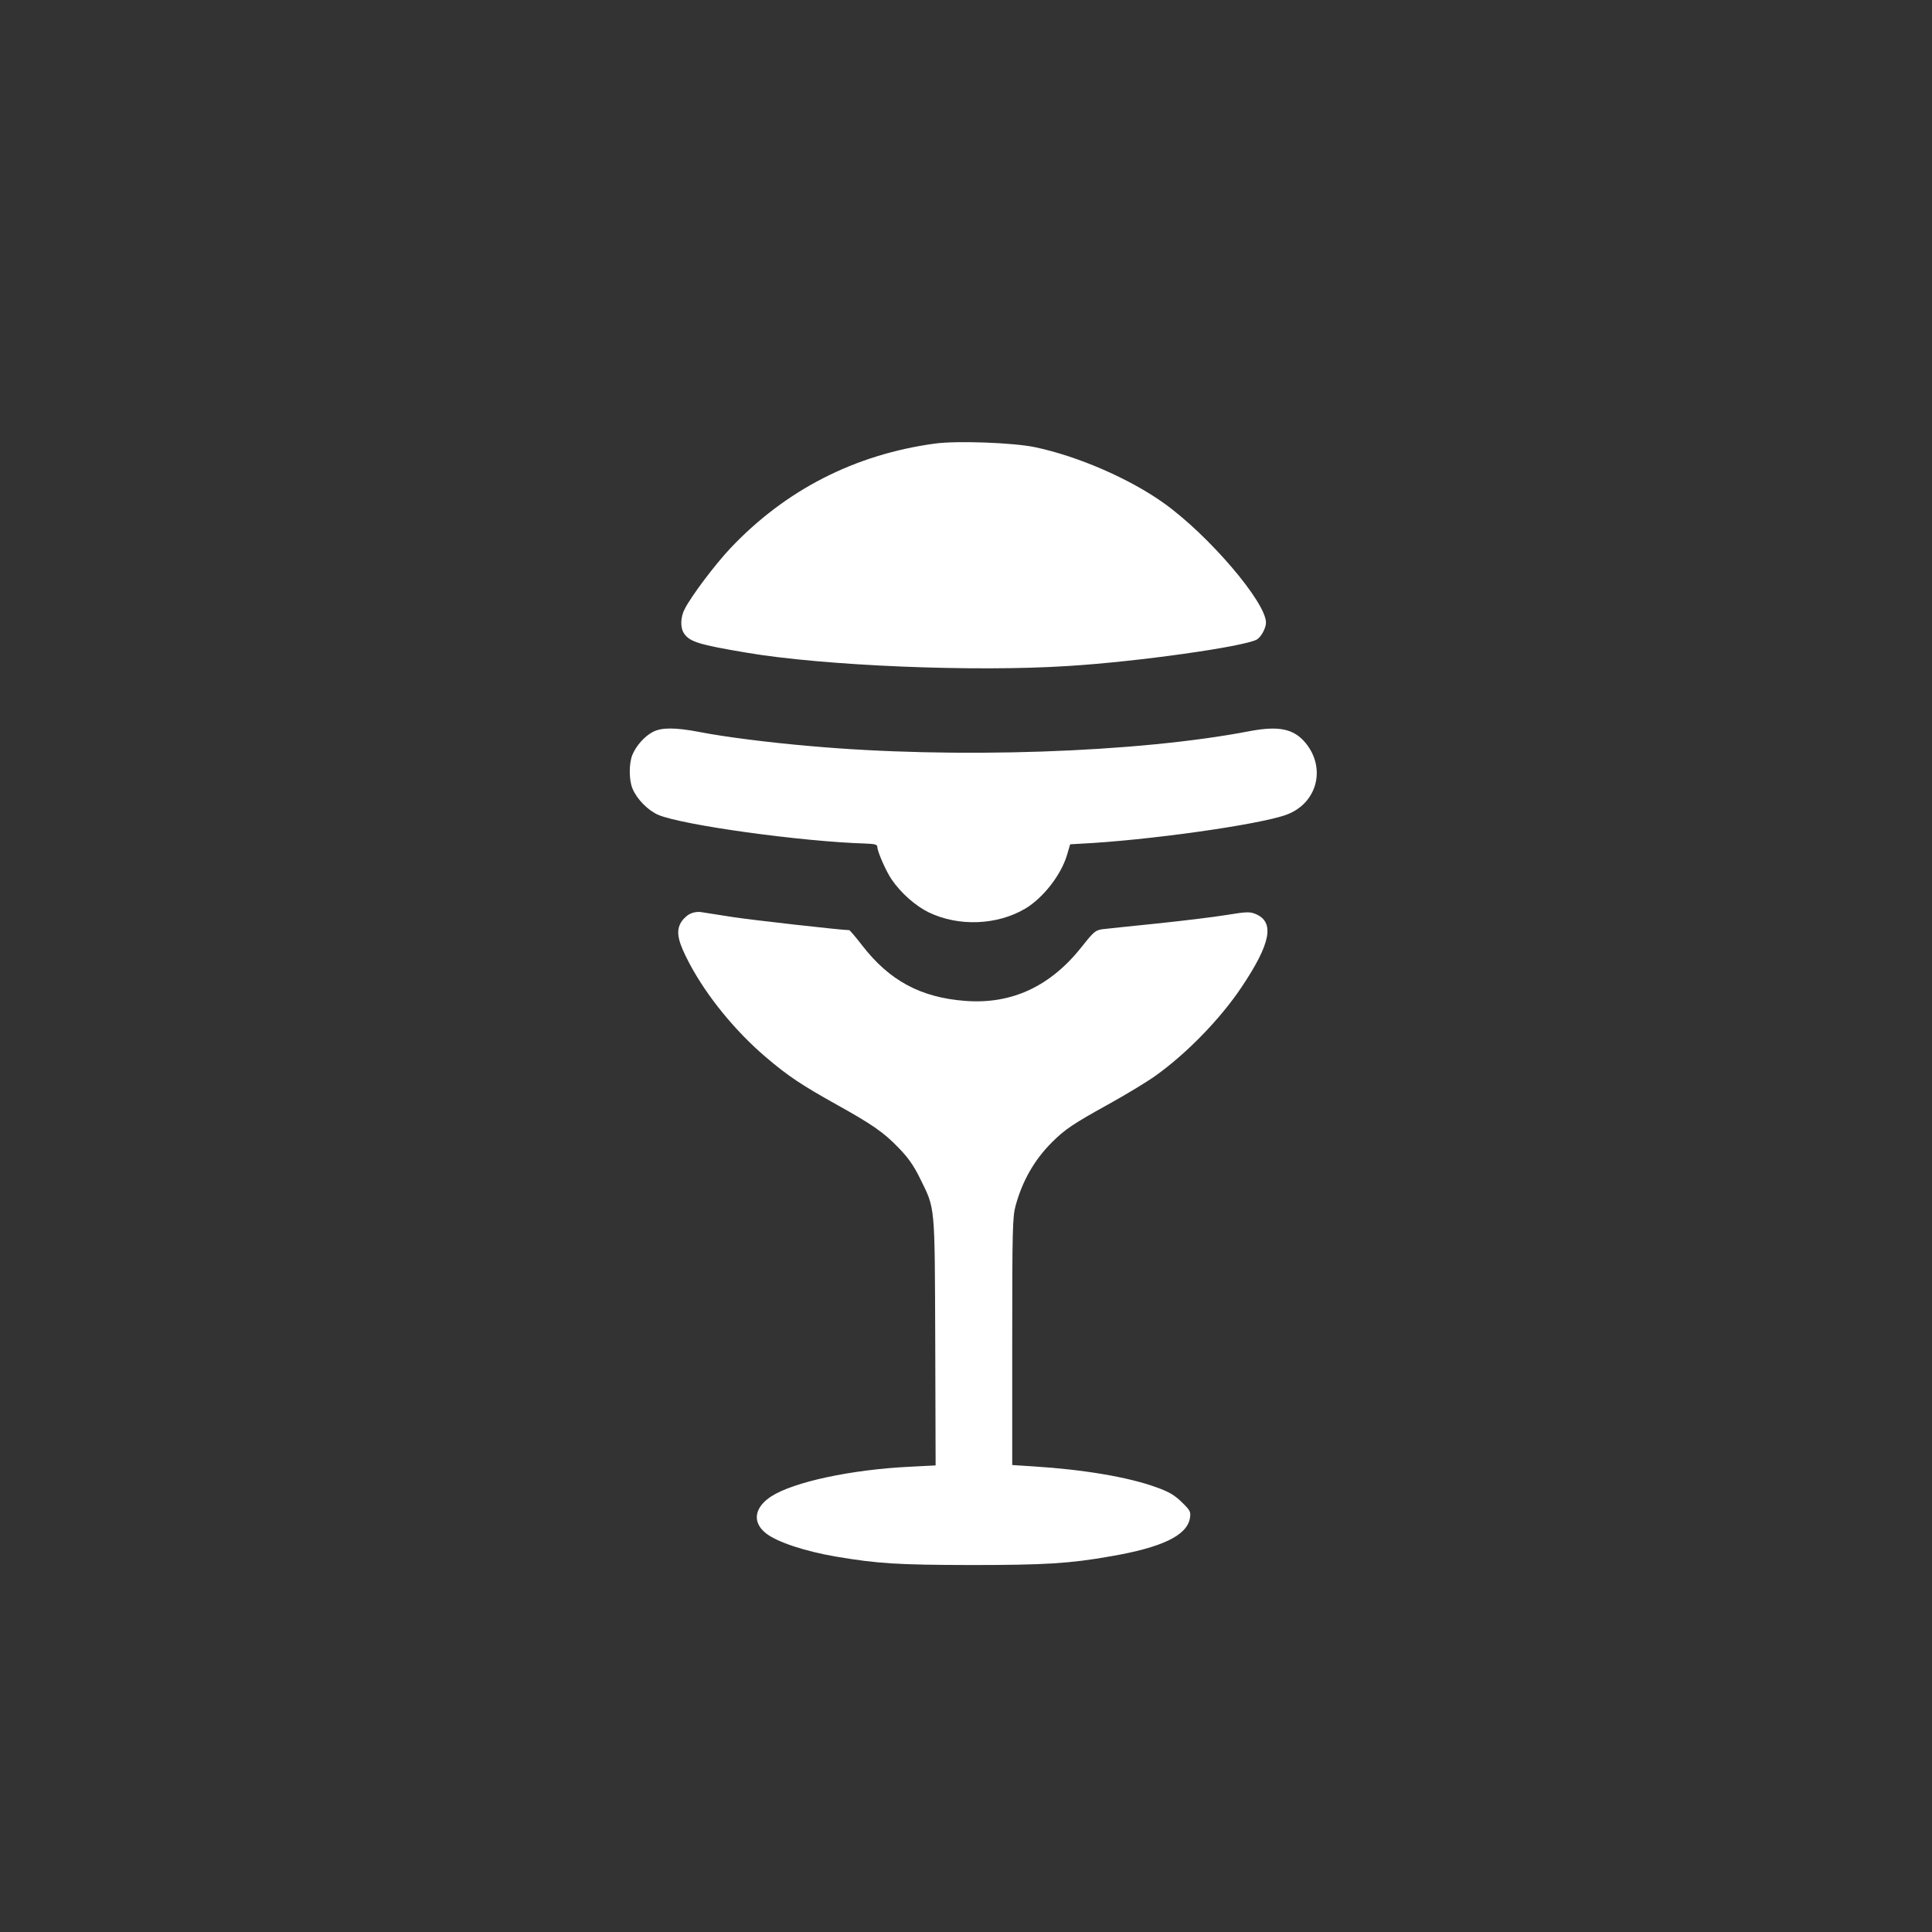 <?xml version="1.0" standalone="no"?>
<!DOCTYPE svg PUBLIC "-//W3C//DTD SVG 20010904//EN"
 "http://www.w3.org/TR/2001/REC-SVG-20010904/DTD/svg10.dtd">
<svg version="1.0" xmlns="http://www.w3.org/2000/svg"
 width="1024pt" height="1024pt" viewBox="0 0 1024 1024"
 preserveAspectRatio="xMidYMid meet">

<rect x="0" y="0" width="1024" height="1024" fill="#333333" stroke="none"/>

<g transform="translate(0,1024) scale(0.1,-0.1)"
fill="#ffffff" stroke="none">
<path d="M4955 7889 c-425 -58 -792 -246 -1084 -555 -81 -86 -207 -253 -242
-322 -23 -44 -24 -100 -3 -130 30 -44 80 -59 329 -101 411 -70 1208 -103 1705
-71 372 23 928 102 1001 140 23 13 49 61 49 90 0 108 -303 463 -541 633 -180
129 -455 249 -684 297 -116 24 -413 35 -530 19z"/>
<path d="M3459 6360 c-43 -23 -86 -71 -107 -120 -19 -46 -19 -136 1 -181 23
-55 81 -114 136 -138 126 -54 761 -142 1099 -152 49 -2 62 -5 62 -18 1 -26 46
-129 77 -174 49 -71 126 -139 196 -173 158 -76 362 -68 511 20 94 56 189 177
221 283 l17 58 52 3 c354 17 952 101 1095 154 162 60 211 246 101 380 -62 75
-141 92 -295 63 -596 -115 -1570 -148 -2335 -79 -221 19 -454 49 -581 74 -131
25 -203 25 -250 0z"/>
<path d="M3653 5394 c-17 -9 -39 -32 -48 -51 -22 -46 -10 -98 50 -211 92 -173
242 -357 404 -495 116 -99 191 -149 376 -252 190 -106 248 -146 328 -229 50
-51 80 -94 113 -161 82 -167 78 -128 81 -866 l2 -656 -137 -7 c-309 -15 -614
-80 -734 -157 -91 -59 -102 -138 -28 -196 58 -46 206 -95 369 -123 225 -38
328 -44 716 -45 392 0 525 8 740 46 275 47 407 111 422 203 5 34 2 40 -44 85
-38 37 -69 55 -134 78 -148 54 -384 94 -654 111 l-110 7 0 655 c0 598 2 661
18 720 36 131 99 242 192 335 69 69 110 97 307 206 90 50 199 116 242 147 167
119 344 302 456 469 156 233 178 346 74 389 -30 12 -47 12 -156 -6 -68 -11
-233 -31 -368 -45 -135 -14 -263 -27 -286 -30 -37 -5 -47 -13 -107 -89 -167
-213 -373 -310 -621 -291 -236 18 -402 107 -547 295 -34 44 -65 80 -68 80 -40
0 -527 55 -621 70 -69 11 -141 22 -160 25 -22 4 -47 0 -67 -11z"/>
</g>
</svg>
